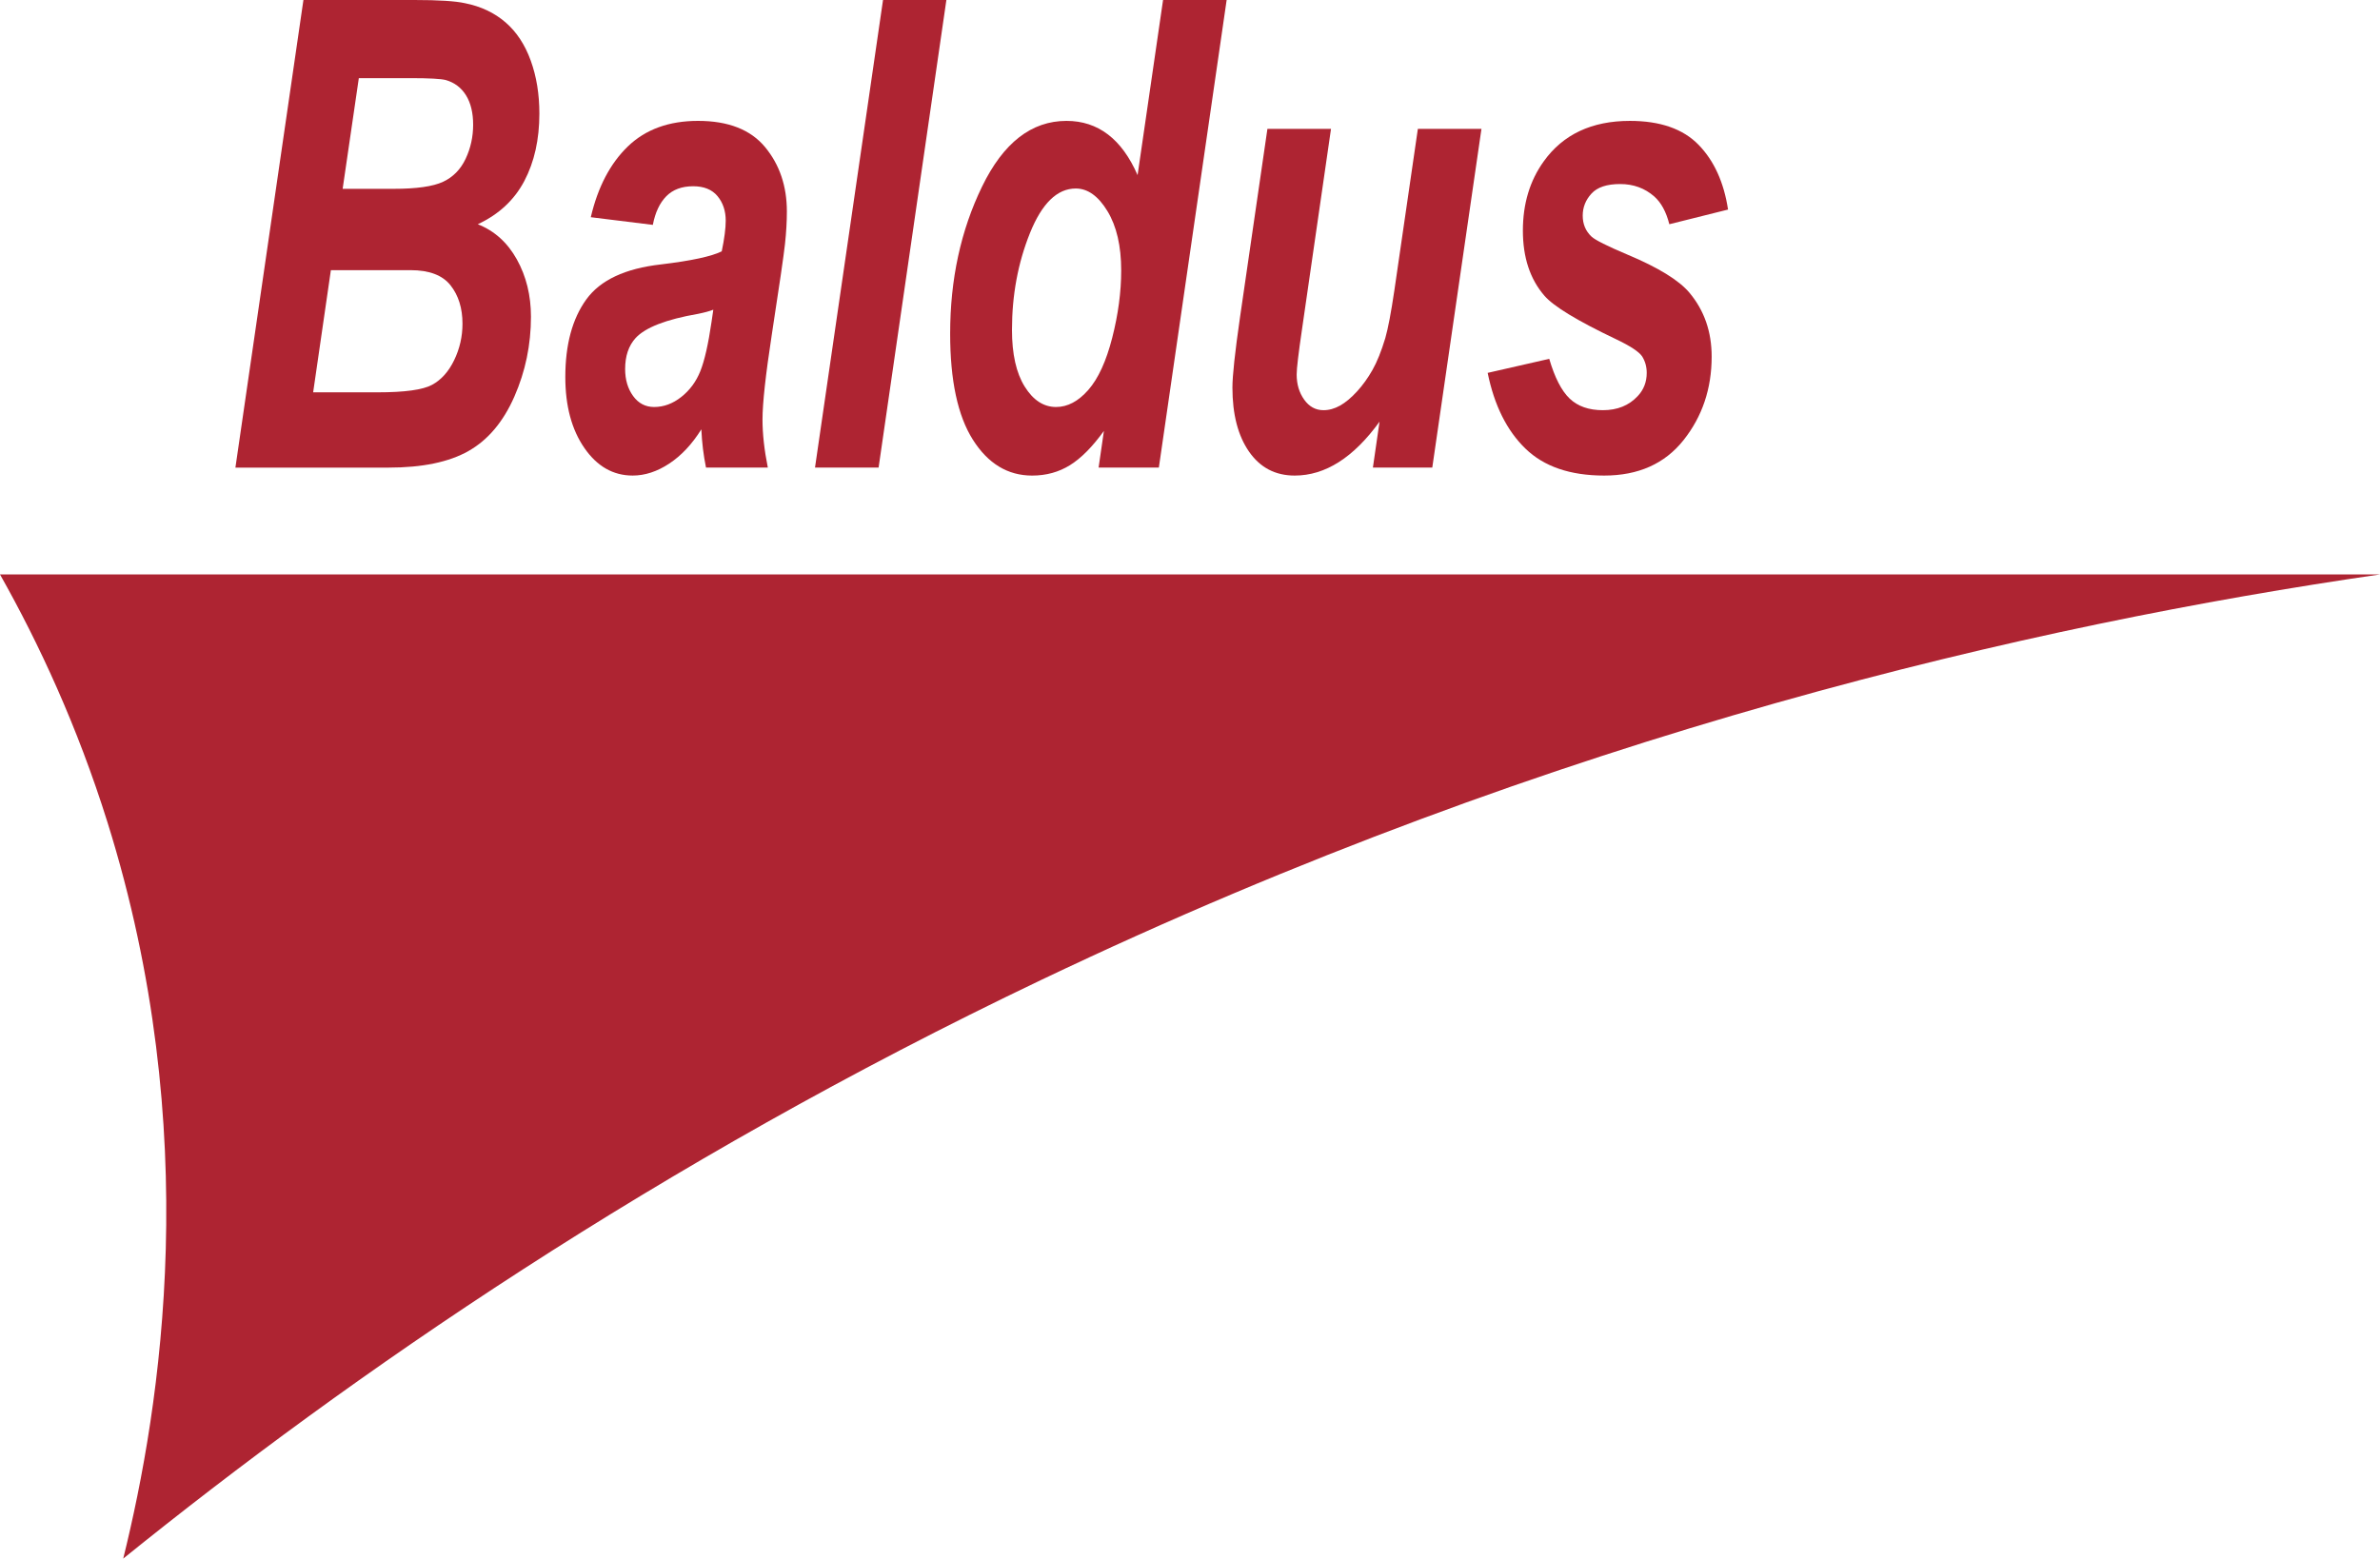 <?xml version="1.0" encoding="UTF-8"?>
<svg xmlns="http://www.w3.org/2000/svg" version="1.1" viewBox="0 0 276.833 181.333">
  <defs>
    <style>
      .st0 {
        fill: #ae2432;
      }
    </style>
  </defs>
  <g id="Schweif">
    <path class="st0" d="M0,66.833c4.536,8.043,9.001,17.66,12.5,28.833,11.248,35.924,6.229,67.902,1.833,85.667,26.439-21.352,61.907-45.905,106.762-67.316,60.298-28.783,115.494-41.355,155.738-47.184H0Z"></path>
  </g>
  <g id="Auto">
    <g>
      <path class="st0" d="M27.382,54.403L35.293,0h12.911c2.801,0,4.759.124,5.876.371,1.855.37,3.428,1.113,4.716,2.226,1.289,1.114,2.268,2.599,2.937,4.454.671,1.854,1.005,3.908,1.005,6.16,0,3.018-.584,5.634-1.752,7.849s-2.973,3.891-5.412,5.029c1.941.766,3.457,2.133,4.549,4.1,1.091,1.967,1.636,4.188,1.636,6.662,0,3.266-.644,6.364-1.933,9.296s-3.066,5.041-5.334,6.327c-2.268,1.288-5.37,1.93-9.304,1.93h-17.808ZM36.427,45.645h7.499c3.144,0,5.253-.289,6.327-.871,1.073-.58,1.933-1.54,2.576-2.876.645-1.336.966-2.746.966-4.232,0-1.805-.463-3.295-1.391-4.471-.929-1.175-2.474-1.763-4.639-1.763h-9.278l-2.062,14.213ZM39.855,21.969h5.928c2.662,0,4.578-.271,5.746-.816s2.044-1.435,2.629-2.673c.584-1.237.876-2.56.876-3.97,0-1.385-.275-2.524-.824-3.414-.55-.89-1.332-1.484-2.345-1.781-.566-.149-1.933-.223-4.097-.223h-6.031l-1.881,12.877Z"></path>
      <path class="st0" d="M75.934,26.163l-7.216-.892c.824-3.512,2.264-6.259,4.316-8.239,2.053-1.978,4.772-2.969,8.157-2.969,3.522,0,6.124,1.022,7.809,3.061,1.683,2.041,2.526,4.535,2.526,7.479,0,1.187-.073,2.449-.219,3.784s-.657,4.849-1.534,10.54c-.721,4.701-1.082,7.991-1.082,9.87,0,1.684.206,3.551.619,5.604h-7.191c-.292-1.435-.473-2.919-.541-4.453-1.082,1.732-2.328,3.061-3.737,3.989-1.409.929-2.827,1.391-4.252,1.391-2.268,0-4.141-1.069-5.618-3.21-1.478-2.139-2.216-4.891-2.216-8.256,0-3.761.811-6.767,2.436-9.019,1.623-2.25,4.523-3.611,8.697-4.081,3.521-.421,5.876-.929,7.062-1.521.308-1.484.463-2.673.463-3.563,0-1.138-.318-2.091-.953-2.857-.636-.768-1.581-1.152-2.834-1.152-1.324,0-2.368.39-3.132,1.17-.764.779-1.284,1.887-1.558,3.321ZM82.969,36.033c-.446.173-1.039.334-1.778.483-3.711.644-6.133,1.583-7.267,2.82-.808.892-1.211,2.091-1.211,3.6,0,1.238.308,2.283.928,3.136.618.854,1.434,1.28,2.448,1.28,1.116,0,2.168-.388,3.157-1.169.988-.779,1.726-1.781,2.216-3.006.489-1.224.923-3.136,1.302-5.733l.205-1.412Z"></path>
      <path class="st0" d="M94.798,54.403L102.71,0h7.37l-7.885,54.403h-7.397Z"></path>
      <path class="st0" d="M134.794,54.403h-7.009l.618-4.267c-1.34,1.856-2.659,3.185-3.955,3.989-1.297.803-2.762,1.206-4.394,1.206-2.835,0-5.133-1.391-6.894-4.174-1.762-2.783-2.642-6.897-2.642-12.339,0-6.309,1.237-12.012,3.711-17.109,2.474-5.095,5.747-7.644,9.818-7.644,3.677,0,6.434,2.103,8.273,6.309l2.963-20.373h7.396l-7.886,54.403ZM117.709,38.372c0,2.82.493,5.022,1.481,6.606s2.203,2.374,3.647,2.374c1.34,0,2.59-.661,3.75-1.984s2.087-3.346,2.783-6.069c.696-2.721,1.044-5.33,1.044-7.83,0-2.845-.532-5.145-1.597-6.901-1.066-1.757-2.294-2.636-3.686-2.636-2.165,0-3.942,1.732-5.334,5.196s-2.087,7.213-2.087,11.244Z"></path>
      <path class="st0" d="M147.422,14.993h7.396l-3.376,23.342c-.412,2.797-.618,4.54-.618,5.233,0,1.138.292,2.114.876,2.931.584.816,1.332,1.224,2.242,1.224.652,0,1.297-.18,1.933-.537.636-.359,1.289-.904,1.959-1.633.67-.731,1.27-1.565,1.804-2.506.532-.939,1.031-2.176,1.495-3.712.326-1.138.678-2.992,1.057-5.566l2.731-18.777h7.397l-5.721,39.41h-6.907l.773-5.344c-3.023,4.182-6.313,6.271-9.87,6.271-2.251,0-4.02-.927-5.309-2.783s-1.933-4.341-1.933-7.459c0-1.36.291-4.069.876-8.127l3.195-21.969Z"></path>
      <path class="st0" d="M173.039,43.382l7.164-1.633c.636,2.178,1.427,3.718,2.371,4.62.946.904,2.233,1.354,3.865,1.354,1.685,0,3.033-.543,4.048-1.633.703-.741,1.055-1.645,1.055-2.709,0-.718-.181-1.36-.542-1.93-.376-.543-1.399-1.212-3.065-2.004-4.467-2.127-7.234-3.809-8.298-5.047-1.668-1.928-2.5-4.453-2.5-7.57s.806-5.801,2.423-8.053c2.249-3.142,5.591-4.713,10.024-4.713,3.521,0,6.185.929,7.988,2.783,1.806,1.856,2.947,4.368,3.429,7.534l-6.829,1.707c-.361-1.435-.946-2.512-1.752-3.229-1.101-.966-2.423-1.447-3.968-1.447-1.548,0-2.659.37-3.338,1.113-.679.741-1.017,1.596-1.017,2.56,0,.991.342,1.806,1.03,2.45.43.396,1.812,1.088,4.149,2.077,3.609,1.511,6.021,2.995,7.242,4.454,1.718,2.054,2.577,4.527,2.577,7.421,0,3.736-1.092,6.977-3.274,9.723s-5.256,4.119-9.226,4.119c-3.951,0-7.006-1.045-9.16-3.136-2.158-2.089-3.622-5.027-4.395-8.813Z"></path>
    </g>
  </g>
</svg>
